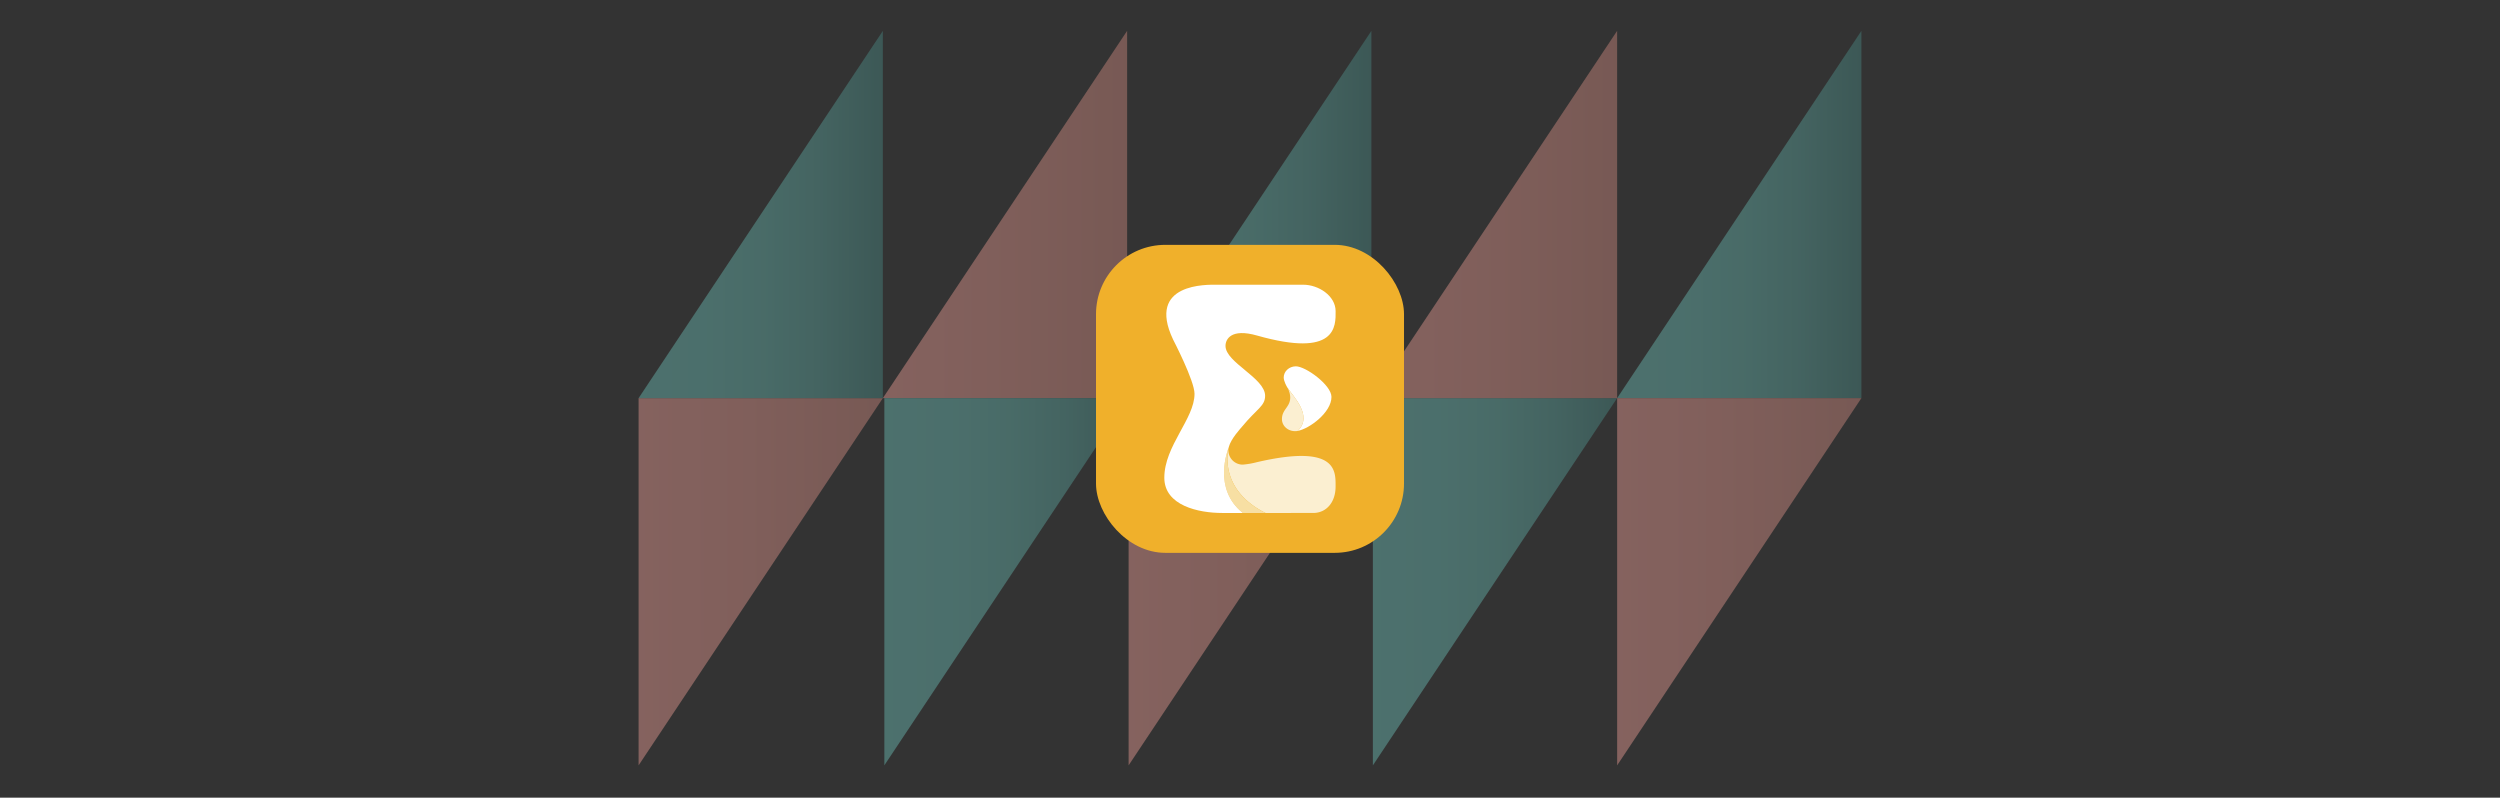 <svg xmlns="http://www.w3.org/2000/svg" xmlns:xlink="http://www.w3.org/1999/xlink" viewBox="0 0 1531.58 488.69"><rect x="0" y="0" width="1531.58" height="488.69" fill="#333333" stroke="none"/><defs><style>.a{opacity:0.4;}.b{fill:url(#a);}.c{fill:url(#b);}.d{fill:url(#c);}.e{fill:url(#d);}.f{fill:url(#e);}.g{fill:url(#f);}.h{fill:url(#g);}.i{fill:url(#h);}.j{fill:url(#i);}.k{fill:url(#j);}.l{fill:#f0b02b;}.m{fill:#fbefd1;}.m,.n,.o{fill-rule:evenodd;}.n{fill:#f7dfa3;}.o{fill:#fff;}</style><linearGradient id="a" x1="990.37" y1="131.39" x2="1140.02" y2="131.39" gradientUnits="userSpaceOnUse"><stop offset="0" stop-color="#71ccc3"/><stop offset="0.27" stop-color="#6fc8c0"/><stop offset="0.51" stop-color="#68beb5"/><stop offset="0.75" stop-color="#5caba4"/><stop offset="0.97" stop-color="#4b928c"/><stop offset="1" stop-color="#498e89"/></linearGradient><linearGradient id="b" x1="391.22" y1="356.39" x2="540.87" y2="356.39" gradientUnits="userSpaceOnUse"><stop offset="0" stop-color="#ffa89f"/><stop offset="0.39" stop-color="#f5a197"/><stop offset="1" stop-color="#dd9185"/></linearGradient><linearGradient id="c" x1="841.06" y1="356.39" x2="990.71" y2="356.39" xlink:href="#a"/><linearGradient id="d" x1="540.87" y1="131.39" x2="690.52" y2="131.39" xlink:href="#b"/><linearGradient id="e" x1="541.77" y1="356.39" x2="691.42" y2="356.39" xlink:href="#a"/><linearGradient id="f" x1="391.22" y1="131.39" x2="540.87" y2="131.39" xlink:href="#a"/><linearGradient id="g" x1="990.71" y1="356.39" x2="1140.36" y2="356.39" xlink:href="#b"/><linearGradient id="h" x1="841.06" y1="131.39" x2="990.71" y2="131.39" xlink:href="#b"/><linearGradient id="i" x1="690.52" y1="131.39" x2="840.16" y2="131.39" xlink:href="#a"/><linearGradient id="j" x1="691.42" y1="356.39" x2="841.06" y2="356.39" xlink:href="#b"/></defs><g class="a"><polygon class="b" points="1140.36 18.89 1140.36 243.9 990.71 243.9 1140.36 18.89"/><polygon class="c" points="391.22 243.9 391.22 468.89 540.87 243.9 391.22 243.9"/><polygon class="d" points="990.71 243.9 841.07 468.89 841.07 243.9 990.71 243.9"/><polygon class="e" points="690.51 18.89 540.87 243.9 690.51 243.9 690.51 18.89"/><polygon class="f" points="691.42 243.9 541.77 468.89 541.77 243.9 691.42 243.9"/><polygon class="g" points="540.87 18.89 540.87 243.9 391.22 243.9 540.87 18.89"/><polygon class="h" points="990.71 243.9 990.71 468.89 1140.36 243.9 990.71 243.9"/><polygon class="i" points="990.71 18.89 841.07 243.9 990.71 243.9 990.71 18.89"/><polygon class="j" points="840.16 18.89 840.16 243.9 690.51 243.9 840.16 18.89"/><polygon class="k" points="691.42 243.9 691.42 468.89 841.07 243.9 691.42 243.9"/></g><rect class="l" x="671.45" y="150" width="188.69" height="188.69" rx="42.46"/><path class="m" d="M752.78,274a7.45,7.45,0,0,0-.25,1.83,8.82,8.82,0,0,0,8.83,8.82h0a51.71,51.71,0,0,0,8.68-1.51c49.46-11.44,48.18,5.63,48.18,15s-5.47,16.12-13.74,16.12H775.28c-29.55-14.81-22.7-39.46-22.47-40.35"/><path class="n" d="M752.81,273.91c-.66,1.7-10,25.6,8.63,40.35h13.84C745.73,299.45,752.58,274.8,752.81,273.91Z"/><path class="o" d="M752.81,273.91c-.66,1.7-10,25.6,8.63,40.35H748.7c-14.36,0-35.4-4.47-35.4-21.58,0-19.52,18.5-36.1,18.5-51.41,0-8-12.88-32.72-13.17-33.34-16.44-34.83,21.32-33.5,26.75-33.5h53c9.42,0,19.77,6.76,19.86,16.12s.65,28.86-48.18,15c-15.92-4.53-19.28,2.33-19.28,6.36,0,10.18,24.27,19.66,24.27,30.57,0,6.31-5.13,8-13.9,18.64-1.14,1.39-7,7.58-8.36,12.74Z"/><path class="o" d="M786.44,231.28c0,2.27,1.89,5.57,2.12,5.94,3.26,5.31,16.17,17.4,6.42,26.77,7.16-1.28,20.72-11.29,20.72-20.82,0-7.29-15.9-18.85-21.9-18.75C789.67,224.49,786.44,227.57,786.44,231.28Z"/><path class="m" d="M790.44,243.34c.11,6.12-5.18,7.4-5.07,13.56.07,4.08,3.68,7.32,8.22,7.24A8.05,8.05,0,0,0,795,264c9.75-9.37-3.15-21.46-6.42-26.77A13,13,0,0,1,790.44,243.34Z"/></svg>
